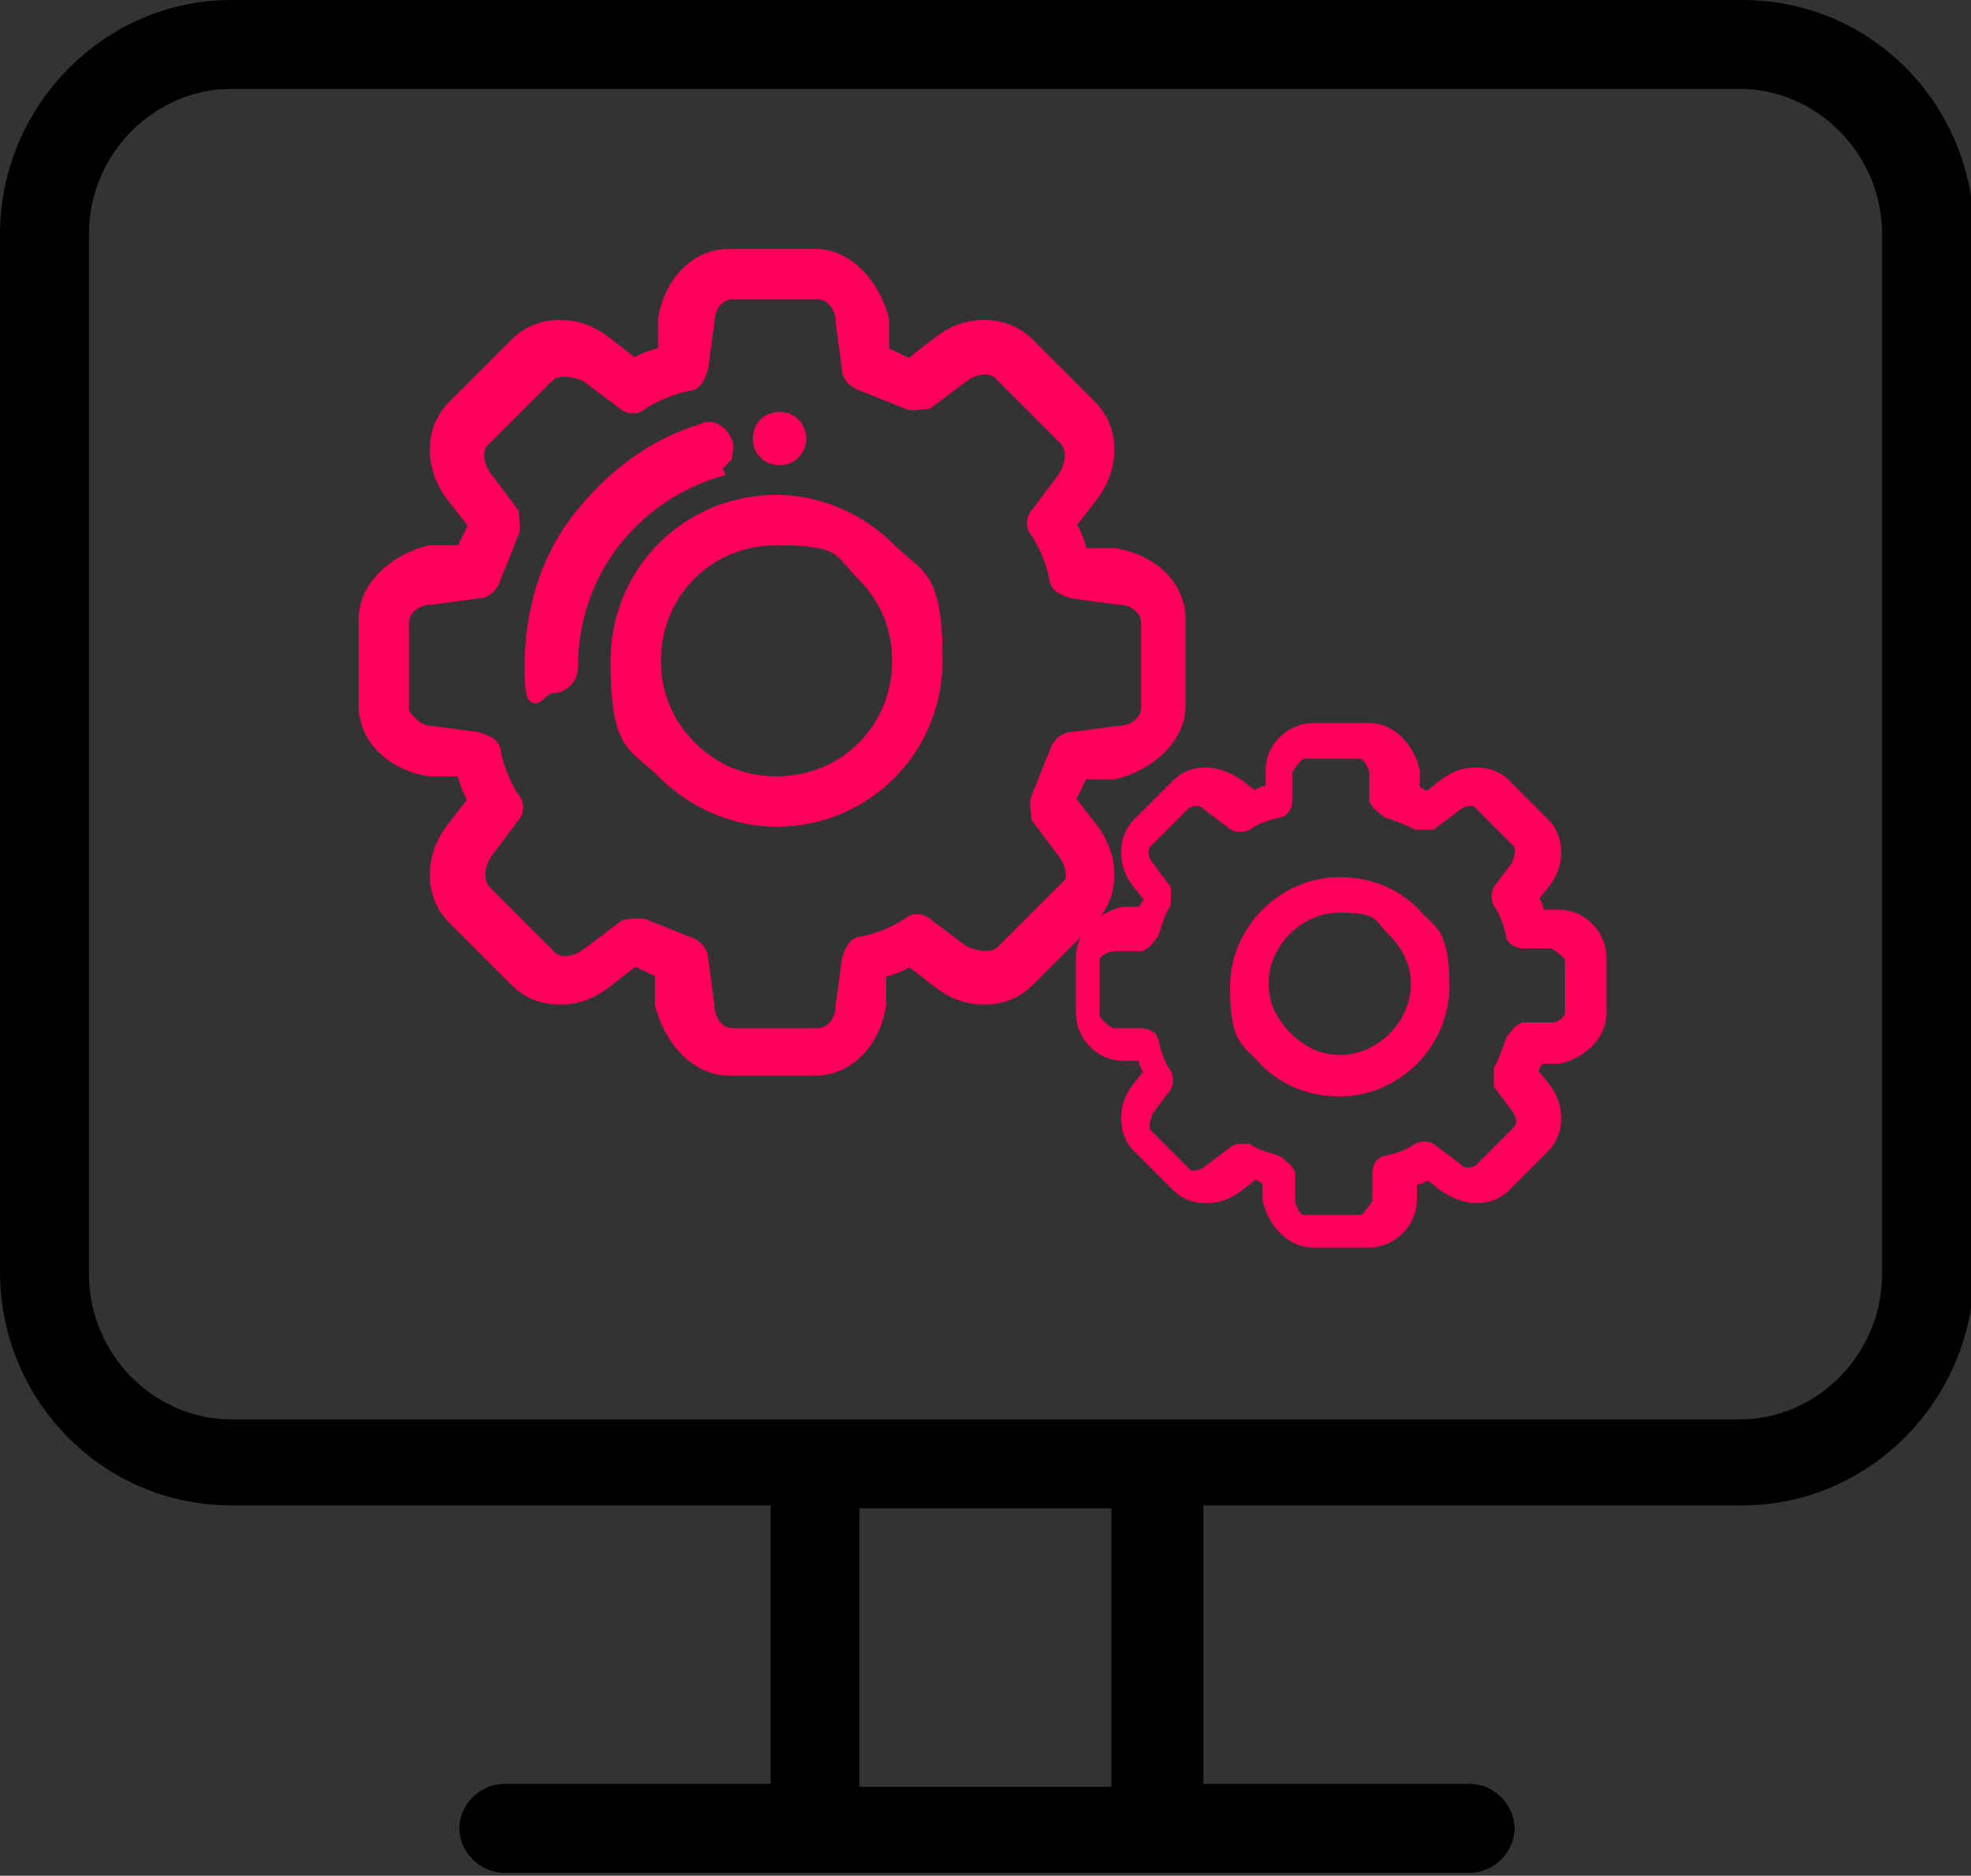 <?xml version="1.0" encoding="UTF-8"?>
<svg id="Vrstva_1" data-name="Vrstva 1" xmlns="http://www.w3.org/2000/svg" width="66.5" height="63.3" version="1.1" viewBox="0 0 66.5 63.3">
  <rect x="0" y="0" width="66.5" height="63.3" fill="#333333" stroke="none"/>
  <defs>
    <style>
      .cls-1 {
        fill: #ff005b;
      }

      .cls-1, .cls-2, .cls-3, .cls-4, .cls-5, .cls-6, .cls-7, .cls-8, .cls-9 {
        stroke-width: 0px;
      }

      .cls-1, .cls-9 {
        fill-rule: evenodd;
      }

      .cls-2 {
        fill: #1d1d1b;
      }

      .cls-3 {
        fill: #d80c13;
      }

      .cls-4, .cls-9 {
        fill: #000;
      }

      .cls-5 {
        fill: #8fa9b7;
      }

      .cls-10 {
        stroke: #ff005b;
        stroke-miterlimit: 10;
        stroke-width: .4px;
      }

      .cls-10, .cls-7 {
        fill: #ff005b;
      }

      .cls-6 {
        fill: #08437f;
      }

      .cls-8 {
        fill: #fff;
      }
    </style>
  </defs>
  <g>
    <g>
      <rect class="cls-3" x="-221.3" y="9.1" width="67.4" height="45"/>
      <path class="cls-5" d="M-154,9.2v44.8h-67.2V9.2h67.2M-153.8,9h-67.7v45.3h67.7V9h0Z"/>
    </g>
    <rect class="cls-8" x="-221.2" y="9.2" width="67.2" height="22.4"/>
    <polygon class="cls-6" points="-187.6 31.6 -221.2 9.2 -221.2 54 -187.6 31.6"/>
  </g>
  <g>
    <path class="cls-9" d="M-44,0c-.3-.2-.6-.4-.8-.6-1.1-.8-2.2-1.7-3.3-2.5-.6-.4-1.1-.4-1.7,0-1.6,1.3-3.1,2.6-4.6,4.1-1.2,1.2-2.3,2.4-3.4,3.6-.4.4-.8.9-1.2,1.4,0,0,0,0-.1,0-.9,1.1-1.8,2.2-2.7,3.3-1.1,1.3-2.1,2.7-3.1,4,0,0-.2,0-.3,0,0,0-.2,0-.2-.1-1.9-1.1-3.9-1.9-6-2.5-1.8-.5-3.6-.9-5.5-1.1-.3,0-.5,0-.8,0-.1,0-.2,0-.3,0-2.6-.2-5.1,0-7.7.4-2.7.5-5.4,1.3-7.9,2.5-2.1,1-4.2,2.2-6,3.7-2.4,1.9-4.6,4.2-6.3,6.7-1.6,2.3-2.8,4.7-3.6,7.3-.7,2-1.1,4.1-1.3,6.3-.2,2.8,0,5.6.6,8.3.4,1.8,1,3.5,1.8,5.2,1.1,2.4,2.5,4.5,4.2,6.5.3.4.7.7,1,1.1,0,0,0,.1.1.2,1.8,1.8,3.9,3.4,6.1,4.7,2.8,1.6,5.9,2.8,9.1,3.4,1.4.3,2.7.4,4.1.5,2.9.2,5.8,0,8.6-.6,2.6-.5,5.1-1.4,7.5-2.6.8-.4,1.5-.8,2.3-1.3.7-.4.8-1.2.3-1.9-.5-.6-1-1.2-1.4-1.9-1.5-2.7-2.1-5.5-1.7-8.6.5-3.5,2.1-6.3,4.8-8.5,1.9-1.5,4.1-2.4,6.6-2.6,1.6-.2,3-.8,4-2.1.3-.3.5-.8.7-1.1,0,0,.1-.1.2-.2.3-.7.5-1.5.5-2.3,0-1.2-.4-2.3-.7-3.4-.9-2.8-2.2-5.4-3.9-7.7-.2-.2-.1-.4,0-.6.4-.4.7-.9,1-1.3,1.3-1.7,2.5-3.4,3.8-5.2,0-.1.2-.3.2-.4-.6-.6-1.1-1.1-1.7-1.7-.2.2-.4.5-.6.7-1.3,1.8-2.6,3.6-4,5.4-1.5,1.9-3,3.8-4.6,5.6-2.2,2.6-4.6,5.1-7.1,7.3-.3.3-.6.5-.9.8-.1.1-.2.1-.4,0-.8-.6-1.7-1.3-2.5-1.9,0,0,0-.2,0-.3.4-.9.8-1.8,1.3-2.6.9-1.6,1.8-3.2,2.8-4.7.8-1.4,1.7-2.7,2.6-4,.9-1.4,1.9-2.7,2.9-4,1-1.4,2.1-2.8,3.2-4.1.7-.9,1.5-1.8,2.2-2.7,0,0,0-.1.1-.2.3-.3.6-.7.9-1,1.9-2.1,3.9-4.2,6-6.1.5-.4,1-.8,1.4-1.3.7.5,1.3,1,2,1.5,0,0,.2.1.3.2.6.4.5.3.2.9-1.1,2.3-2.3,4.4-3.6,6.5-.8,1.2-1.6,2.4-2.4,3.7,0,0,0,.2-.1.3.6.6,1.1,1.1,1.7,1.7,0,0,0,0,.1-.1.4-.6.9-1.2,1.3-1.9,1.5-2.3,2.9-4.6,4.2-7,.6-1.2,1.1-2.5,1.7-3.7.2-.5,0-1.2-.4-1.4ZM-71.1,34.5c0,0,.1.2.1.3.2,1.3,0,2.6-.5,3.8-1,2.4-2.8,4-5.4,4.7-.8.2-1.6.3-2.4.4-.9.1-1.8.2-2.7.4,0,0-.2,0-.3,0,.3-.4.5-.7.8-1.1.9-1.2,1.4-2.6,1.4-4.1,0-.6,0-1.2,0-1.7.2-1.9,1.2-3.2,2.9-3.9.9-.4,2-.5,2.9-.8,0,0,.2,0,.3,0,.9.7,1.8,1.4,2.7,2.1ZM-67.3,16.9c-1.2,1.9-2.5,3.8-3.7,5.7-1,1.7-1.9,3.4-2.9,5.1-.3.6-.6,1.2-.9,1.8-.2.5-.5.6-.9.7-1.5.3-3,.8-4.2,1.8-1.4,1.2-2.2,2.6-2.4,4.4,0,.6,0,1.3,0,1.9,0,1.2-.3,2.3-1.1,3.3-.8,1-1.6,2.1-2.4,3.1-.3.5-.4,1-.1,1.4.3.5.7.6,1.3.6,1.6-.2,3.2-.4,4.8-.6,1.2-.2,2.4-.3,3.5-.5,2.3-.6,4.2-1.9,5.7-3.8,1.3-1.7,2-3.7,2.1-5.9,0-.4,0-.7,0-1.1,0-.1,0-.3.2-.3,1.9-1.5,3.6-3.2,5.2-4.9,1.5-1.6,2.9-3.2,4.4-4.9.4-.4.7-.8,1.1-1.3.2.2.3.4.5.7,1.3,1.9,2.3,4,2.9,6.2.2.5.3,1,.4,1.6,0,0,0,.2.2.3,0,.5,0,1,0,1.5,0,0,0,.1-.1.2-.5,1.5-1.6,2.3-3.1,2.4-1.1,0-2.2.4-3.3.7-1.2.4-2.3.9-3.4,1.6-1.7,1.1-3.1,2.5-4.2,4.1-1.2,1.7-2,3.6-2.4,5.7-.7,3.3-.3,6.6,1.1,9.7.4.9.9,1.8,1.4,2.7-.3.2-.7.4-1.1.6-2.3,1.1-4.7,1.9-7.2,2.4-2.5.5-5,.6-7.5.4-1.2,0-2.5-.2-3.7-.5-2.2-.4-4.4-1.2-6.4-2.1-1.4-.7-2.8-1.5-4.1-2.4-1.3-.9-2.4-1.9-3.5-3,0,0,0,0-.1,0-.6-.7-1.2-1.3-1.7-2-1.3-1.5-2.3-3.2-3.1-5-1-2.2-1.7-4.5-2-6.9-.3-2.4-.3-4.8,0-7.1.5-3.2,1.6-6.1,3.2-8.9,1.2-2,2.6-3.8,4.2-5.5,2.3-2.3,4.9-4.2,7.8-5.6,2.8-1.4,5.8-2.3,8.9-2.7,3-.4,5.9-.4,8.9.1,0,0,.1,0,.2,0,.4,0,.8.2,1.1.3,2.6.6,5,1.5,7.3,2.7,0,0,0,0,.1,0-.3.4-.6.9-.9,1.3Z"/>
    <path class="cls-1" d="M-92.1,56c0,2.9,2.3,5.2,5.2,5.2,2.9,0,5.2-2.3,5.2-5.2,0-2.9-2.4-5.2-5.2-5.2-2.9,0-5.2,2.3-5.2,5.2ZM-84.1,56c0,1.6-1.3,2.8-2.8,2.8-1.6,0-2.8-1.3-2.8-2.8,0-1.6,1.3-2.8,2.8-2.8,1.6,0,2.8,1.3,2.8,2.8Z"/>
    <path class="cls-1" d="M-92.2,29.4c2.9,0,5.2-2.3,5.2-5.2,0-2.8-2.3-5.2-5.2-5.2-2.9,0-5.2,2.3-5.2,5.2,0,2.9,2.3,5.2,5.2,5.2ZM-92.1,21.4c1.6,0,2.8,1.3,2.8,2.9,0,1.5-1.3,2.8-2.8,2.8-1.5,0-2.8-1.3-2.8-2.8,0-1.5,1.3-2.9,2.8-2.8Z"/>
    <path class="cls-1" d="M-79.7,16.2c-3,0-5.2,2.3-5.2,5.3,0,2.9,2.4,5.2,5.3,5.2,2.8,0,5.2-2.4,5.1-5.4,0-2.7-2.4-5-5.2-5ZM-79.7,24.2c-1.6,0-2.8-1.3-2.8-2.8,0-1.5,1.3-2.8,2.8-2.8,1.5,0,2.8,1.3,2.8,2.8,0,1.5-1.3,2.8-2.8,2.8Z"/>
    <path class="cls-1" d="M-93.9,44.2c-1.8-1.5-4.7-1.5-6.5,0-1.5,1.3-2.2,3-1.9,5,.1.7.3,1.3.8,1.8,0,0,0,.1,0,.2.4.5.8,1,1.4,1.4,0,0,.1,0,.2,0,0,0,0,0,0,.1.7.5,1.6.7,2.5.8,2.5,0,4.7-1.5,5.3-4,.5-2.1-.2-3.9-1.8-5.3ZM-97.1,51.1c-1.6,0-2.8-1.3-2.8-2.8,0-1.5,1.3-2.8,2.8-2.8,1.6,0,2.8,1.2,2.9,2.8,0,1.5-1.2,2.9-2.8,2.8Z"/>
    <path class="cls-1" d="M-94.2,38.9c.3-.5.4-1,.6-1.5,0,0,0-.2.1-.3.5-2.7-1.2-5.4-3.9-6.1-.1,0-.2,0-.3,0,0,0,0,0-.1,0-.5,0-1,0-1.5,0-.2,0-.4,0-.6.2,0,0-.2,0-.3,0-3.3,1-4.7,4.9-2.9,7.8,2,3.2,6.8,3.2,8.8,0ZM-101.3,35.6c.2-1.1.9-1.9,2-2.2.5-.2,1.1-.1,1.6,0,0,0,.1,0,.2,0,0,0,0,0,0,0,.7.4,1.2.9,1.5,1.5,0,.2,0,.5.1.7.2,1.1-.4,2.2-1.4,2.8-.9.6-2.2.5-3.1-.1-.9-.7-1.3-1.6-1.1-2.8Z"/>
  </g>
  <g>
    <path class="cls-2" d="M107.2,54.9l-.6-2.8c6.2-1.8,8.6-5.8,9.5-8.2-7.6-4.5-12.3-12.4-12.3-20.8,0-13.6,11.7-24.6,26.2-24.6s26.2,11,26.2,24.6-11.7,24.6-26.2,24.6-2.3,0-3.5-.2c-6.5,4.6-11.8,6.1-19.3,7.4ZM130,1.4c-12.9,0-23.3,9.8-23.3,21.7s4.5,15,11.8,18.9l1,.5-.3,1.1c-.4,1.4-1.3,3.9-3.6,6.3,3.2-1.1,6.3-2.7,9.7-5.1l.5-.3h.6c1.2.3,2.4.4,3.7.4,12.9,0,23.3-9.8,23.3-21.7S142.8,1.4,130,1.4Z"/>
    <circle class="cls-7" cx="142" cy="34.1" r="2"/>
    <circle class="cls-2" cx="149.9" cy="22.9" r="1.1"/>
    <circle class="cls-7" cx="130.5" cy="34.1" r="2"/>
    <circle class="cls-7" cx="119.2" cy="34.1" r="2"/>
    <path class="cls-2" d="M177.1,61.8c-5.5-1-9.5-2.2-14.3-5.8-.8.1-1.6.2-2.5.2-6.9,0-13.2-3.5-16.8-9.4l2.4-1.5c3.1,5.1,8.5,8.1,14.4,8.1s1.8,0,2.6-.2h.6c0,0,.5.3.5.3,2.1,1.6,3.9,2.7,5.9,3.5-1.2-1.6-1.7-3.2-2-4.2l-.3-1.1.9-.5c5.3-3,8.5-8.6,8.5-14.6,0-9.3-7.5-16.8-16.8-16.8s-1.9,0-2.9.3l-.5-2.8c1.1-.2,2.3-.3,3.4-.3,10.9,0,19.7,8.8,19.7,19.7s-3.4,12.9-9,16.5c.7,1.8,2.4,4.7,6.7,6l-.7,2.8Z"/>
    <path class="cls-7" d="M164.7,38.3c-.7,1-2.6,3.1-4.6,3.9-1.9-.8-3.9-2.9-4.6-3.9-.5-.8-.8-1.6-.7-2.5,0-.8.4-1.6,1.1-2,.6-.5,1.5-.7,2.2-.5.8.2,1.6.7,1.9,1.5.4-.8,1.1-1.3,1.9-1.5.8-.2,1.6,0,2.2.5.6.5,1,1.3,1.1,2,0,.9-.2,1.7-.7,2.5Z"/>
    <path class="cls-2" d="M149.2,21.2c-.6,0-1.2-.4-1.4-1-2.5-8.2-6.9-12.1-15.2-13.4-.8-.1-1.3-.9-1.2-1.6.1-.8.9-1.3,1.6-1.2,9.4,1.5,14.8,6.2,17.5,15.4.2.8-.2,1.6-1,1.8-.1,0-.3,0-.4,0Z"/>
  </g>
  <g>
    <path class="cls-4" d="M58.7,0H7.8C3.5,0,0,3.6,0,7.9v35c0,4.4,3.5,7.9,7.8,7.9h18.2v9.4h-9c-.8,0-1.5.7-1.5,1.5s.7,1.5,1.5,1.5h32.6c.8,0,1.5-.7,1.5-1.5s-.7-1.5-1.5-1.5h-9v-9.4h18.2c4.3,0,7.8-3.6,7.8-7.9V7.9c0-4.4-3.5-7.9-7.8-7.9ZM37.5,60.3h-8.5v-9.4h8.5v9.4ZM63.5,43c0,2.7-2.2,4.9-4.8,4.9H7.8c-2.6,0-4.8-2.2-4.8-4.9V7.9c0-2.7,2.2-4.9,4.8-4.9h50.9c2.6,0,4.8,2.2,4.8,4.9v35Z"/>
    <g>
      <path class="cls-10" d="M26.2,16.9c-3,0-5.4,2.4-5.4,5.4s.6,2.8,1.6,3.8c1,1,2.4,1.6,3.8,1.6,3,0,5.4-2.4,5.4-5.4s-.6-2.8-1.6-3.8c-1-1-2.4-1.6-3.8-1.6ZM26.2,26.4c-1.1,0-2.1-.4-2.9-1.2-.8-.8-1.2-1.8-1.2-2.9,0-2.3,1.8-4.1,4.1-4.1s2.1.4,2.9,1.2c.8.8,1.2,1.8,1.2,2.9,0,2.3-1.8,4.1-4.1,4.1Z"/>
      <path class="cls-10" d="M24.1,15.7c.2,0,.3-.2.4-.3,0-.2.1-.3,0-.5-.1-.3-.5-.6-.8-.4-1.7.5-3.1,1.6-4.2,3-1.1,1.4-1.6,3.2-1.6,5s.3.7.7.7.7-.3.7-.7c0-3.1,2-5.7,4.9-6.6Z"/>
      <path class="cls-10" d="M26.3,15.5c.4,0,.7-.3.7-.7s-.3-.7-.7-.7-.7.3-.7.7.3.7.7.7Z"/>
      <path class="cls-10" d="M36.8,27.9l-.7-.9c.1-.3.3-.6.4-.9h1.1c1.2-.3,2.2-1.2,2.2-2.3v-2.9c0-1.1-.9-2-2.2-2.2h-1.1c-.1-.4-.2-.7-.4-1l.7-.9c.8-1,.8-2.3,0-3.1l-2.1-2.1c-.4-.4-.9-.6-1.5-.6s-1.1.2-1.6.6l-.9.7c-.3-.1-.6-.3-.9-.4v-1.1c-.3-1.2-1.2-2.2-2.3-2.2h-2.9c-1.1,0-2,.9-2.2,2.2v1.1c-.4.1-.7.2-1,.4l-.9-.7c-.5-.4-1-.6-1.6-.6s-1.1.2-1.5.6l-2.1,2.1c-.8.8-.8,2.1,0,3.1l.7.9c-.1.3-.3.6-.4.9h-1.1c-1.2.3-2.2,1.2-2.2,2.3v2.9c0,1.1.9,2,2.2,2.2h1.1c.1.4.2.7.4,1l-.7.9c-.8,1-.8,2.3,0,3.1l2.1,2.1c.4.4.9.6,1.5.6s1.1-.2,1.6-.6l.9-.7c.3.1.6.3.9.4v1.1c.3,1.2,1.2,2.2,2.3,2.2h2.9c1.1,0,2-.9,2.2-2.2v-1.1c.4-.1.7-.2,1-.4l.9.7c.5.4,1,.6,1.6.6h0c.6,0,1.1-.2,1.5-.6l2.1-2.1c.8-.8.8-2.1,0-3.1ZM35.9,30l-2.1,2.1c-.3.3-.9.2-1.3,0l-1.2-.9c-.2-.2-.5-.2-.7,0-.5.3-1,.5-1.5.6-.3,0-.4.3-.5.6l-.2,1.5c0,.6-.4,1-.8,1h-2.9c-.4,0-.8-.4-.8-1l-.2-1.5c0-.3-.2-.5-.5-.6-.5-.2-1-.4-1.5-.6,0,0-.2,0-.3,0s-.3,0-.4.1l-1.2.9c-.4.3-1,.4-1.3,0l-2.1-2.1c-.3-.3-.3-.8,0-1.3l.9-1.2c.2-.2.2-.5,0-.7-.3-.5-.5-1-.6-1.5,0-.3-.3-.4-.6-.5l-1.5-.2c-.3,0-.5-.1-.7-.3-.2-.2-.3-.3-.3-.5v-2.9c0-.4.4-.8,1-.8l1.5-.2c.3,0,.5-.2.6-.5.2-.5.4-1,.6-1.5.1-.2,0-.5,0-.7l-.9-1.2c-.3-.4-.4-1,0-1.3l2.1-2.1c.3-.3.9-.2,1.3,0l1.2.9c.2.2.5.2.7,0,.5-.3,1-.5,1.5-.6.3,0,.4-.3.5-.6l.2-1.5c0-.6.4-1,.8-1h2.9c.4,0,.8.4.8,1l.2,1.5c0,.3.2.5.5.6.5.2,1,.4,1.5.6.2.1.5,0,.7,0l1.2-.9c.4-.3,1-.4,1.3,0l2.1,2.1c.3.3.3.8,0,1.3l-.9,1.2c-.2.2-.2.5,0,.7.3.5.5,1,.6,1.5,0,.3.3.4.6.5l1.5.2c.6,0,1,.4,1,.8v2.9c0,.4-.4.8-1,.8l-1.5.2c-.3,0-.5.2-.6.5-.2.5-.4,1-.6,1.5-.1.2,0,.5,0,.7l.9,1.2c.3.4.4,1,0,1.3Z"/>
      <path class="cls-10" d="M45.2,29.8c-1.9,0-3.5,1.6-3.5,3.5s.4,1.8,1,2.5c.7.7,1.6,1,2.5,1,1.9,0,3.5-1.6,3.5-3.5s-.4-1.8-1-2.5c-.7-.7-1.6-1-2.5-1ZM45.2,35.8c-.7,0-1.3-.3-1.8-.8-.5-.5-.8-1.1-.8-1.8,0-1.4,1.2-2.6,2.6-2.6s1.3.3,1.8.8c.5.5.8,1.1.8,1.8,0,1.4-1.2,2.6-2.6,2.6Z"/>
      <path class="cls-10" d="M52.6,30.9h-.7c0-.3-.1-.4-.2-.6l.4-.5c.5-.6.5-1.5,0-2l-1.3-1.3c-.3-.3-.6-.4-1-.4s-.7.1-1.1.4l-.5.4c-.2,0-.4-.2-.5-.2v-.7c-.2-.8-.8-1.4-1.5-1.4h-1.9c-.7,0-1.4.6-1.4,1.4v.7c-.3,0-.4.1-.6.2l-.5-.4c-.3-.2-.7-.4-1.1-.4s-.7.1-1,.4l-1.3,1.3c-.5.5-.5,1.4,0,2l.4.5c0,.2-.2.3-.2.5h-.7c-.8.2-1.4.8-1.4,1.5v1.9c0,.7.6,1.4,1.4,1.4h.7c0,.3.1.4.2.6l-.4.5c-.5.6-.5,1.5,0,2l1.3,1.3c.3.3.6.4,1,.4s.7-.1,1.1-.4l.5-.4c.2,0,.4.2.5.2v.7c.2.8.8,1.4,1.5,1.4h1.9c.7,0,1.4-.6,1.4-1.4v-.7c.3,0,.4-.1.6-.2l.5.4c.3.2.7.4,1.1.4s.7-.1,1-.4l1.3-1.3c.5-.5.5-1.4,0-2l-.4-.5c0-.2.2-.4.2-.5h.7c.8-.2,1.4-.8,1.4-1.5v-1.9c0-.7-.6-1.4-1.4-1.4ZM53,34.2c0,.2-.3.5-.6.5h-1c-.2.1-.3.3-.4.4-.1.3-.2.6-.4,1,0,.2,0,.4,0,.5l.6.8c.2.3.2.6,0,.8l-1.3,1.3c0,0-.2.1-.3.1-.2,0-.3,0-.5-.2l-.8-.6c-.1-.1-.4-.1-.5,0-.3.2-.6.3-1,.4-.2,0-.3.2-.3.4v1c-.2.3-.4.6-.6.6h-1.9c-.2,0-.4-.2-.5-.6v-1c-.1-.2-.3-.3-.4-.4-.3-.1-.7-.2-1-.4,0,0-.1,0-.2,0s-.2,0-.3.1l-.8.6c-.1.1-.3.2-.5.2s-.2,0-.3-.1l-1.3-1.3c-.2-.2-.1-.5,0-.8l.6-.8c.1-.1.1-.4,0-.5-.2-.3-.3-.6-.4-1,0-.2-.2-.3-.4-.3h-1c-.2-.1-.3-.2-.4-.3,0,0-.2-.2-.2-.3v-1.9c0-.2.2-.4.6-.5h1c.2-.1.3-.3.4-.4.1-.3.2-.7.4-1,0-.2,0-.4,0-.5l-.6-.8c-.2-.3-.2-.6,0-.8l1.3-1.3c0,0,.2-.1.3-.1.2,0,.3,0,.5.2l.8.6c.1.1.4.1.5,0,.3-.2.6-.3,1-.4.2,0,.3-.2.3-.4v-1c.2-.3.4-.6.6-.6h1.9c.2,0,.4.3.5.6v1c.1.2.3.3.4.4.3.1.6.2,1,.4.2,0,.4,0,.5,0l.8-.6c.1-.1.3-.2.5-.2s.2,0,.3.1l1.3,1.3c.2.2.1.5,0,.8l-.6.8c-.1.1-.1.4,0,.5.2.3.3.6.4,1,0,.2.2.3.4.3h1c.3.2.6.4.6.6v1.9Z"/>
    </g>
  </g>
  <g>
    <path class="cls-4" d="M267.9,41.9c-.2-.9-1-3.2-1.1-3.5-3.5-8.4-13.5-32.8-14.6-35.6l-1.1-2.8-.2-.5-.2.5-1.1,2.8c-1.1,2.8-11.1,27.3-14.6,35.6-.1.3-.9,2.6-1.1,3.5-.3,1.2-.4,2.5-.4,3.5,0,9.6,7.8,17.4,17.4,17.4s17.4-7.8,17.4-17.4,0-2.3-.4-3.5ZM265.4,45.4c0,8-6.5,14.5-14.5,14.5s-14.5-6.5-14.5-14.5,0-1.9.3-2.8c.2-.8.9-2.8,1-3.1,2.9-6.9,10.1-24.5,13.3-32.4,3.2,7.8,10.4,25.5,13.3,32.4,0,.2.8,2.3,1,3.1.2.9.3,2,.3,2.8Z"/>
    <path class="cls-7" d="M281.7,34c0-.4-.4-1.4-.5-1.6-1.2-2.9-4.3-10.5-6-14.7l-1.4-3.4-1.3,3.1c0,0-4.3,10.5-5.9,14.2-.3.7,0,1.5.7,1.8.7.3,1.5,0,1.8-.7,1-2.3,3-7.3,4.6-11.1,2.4,5.9,4.1,10,4.9,11.9,0,.1.3.9.4,1.2,0,.3,0,.7,0,1,0,2.9-2.4,5.3-5.4,5.4-.5,0-1,0-1.7-.3-.7-.3-1.5,0-1.8.6-.3.7,0,1.5.6,1.8,1.1.5,2,.6,2.7.6s.2,0,.3,0c4.5-.1,8-3.7,8-8.1s0-1.1-.2-1.7Z"/>
    <path class="cls-7" d="M242.8,9.9c-.2-.5-.6-.8-1.2-.8h-4.8l-1.5-4.8c-.2-.5-.6-.9-1.2-.9s-1,.3-1.2.9l-1.5,4.8h-4.8c-.5,0-1,.3-1.2.8-.2.5,0,1,.4,1.4l3.9,3-1.5,4.8c-.2.5,0,1.1.5,1.4.2.1.5.2.7.2s.5,0,.7-.2l3.9-2.9,3.9,2.9c.4.3,1,.3,1.4,0,.4-.3.6-.9.5-1.4l-1.5-4.8,3.9-3c.4-.3.6-.9.4-1.4Z"/>
  </g>
  <g>
    <path class="cls-2" d="M387.5,2.1c-.4-.4-.9-.4-1.4-.4h0c-4.6,0-9.3.9-13.9,2.5-8.4,3-15.6,8.1-21.2,15.3-.2.3-.4.3-.8.3h0c-.2,0-.5,0-.7,0-.5,0-1,0-1.5,0-.9,0-1.7,0-2.4.1-5.4.7-10.1,3.3-14,7.7-2.7,3.1-4.8,6.8-6.6,11.6h0c-.2.5-.5,1.3.3,1.9.2.2.5.3.8.3.5,0,.8-.3,1.1-.5,3-2.3,5.5-3.6,8-4.5,1.5-.5,3-.9,4.5-1.1.4,0,.7,0,1,0,.5,0,.9,0,1.3.2l-.3.9c-.2-.1-.4-.2-.6-.2-.5,0-.9.4-1.2.7-.2.2-.4.4-.6.6-.3.3-.6.6-.9.9-.3.3-.6.7-.6,1.2,0,.5.3.9.6,1.2.3.3.7.6,1,.9,0,0,0,0,0,0-.1.1-.3.3-.4.4-.6.6-1.1,1.1-1.6,1.6-.3.3-.7.7-.7,1.2,0,.5.3.9.6,1.2,1.8,1.8,3.7,3.7,5.5,5.5l.6.6c.4.4.7.7,1.2.7s.9-.4,1.3-.7c.5-.5,1-1,1.5-1.5l.4-.4s0,0,0,.1c.3.4.7.7,1,1.1.6.6,1.4.6,2.1,0,.3-.3.6-.6.9-.9.2-.2.4-.4.6-.6.7-.7.9-1.2.6-1.9l1-.4c.3,1.4.3,3-.2,4.8-.9,3.3-2.5,6.5-5.3,10.2-.2.3-.7,1-.2,1.8.2.4.6.6,1,.6s.5,0,.7-.2c4.3-1.6,7.7-3.5,10.6-5.7,6.6-5.2,9.6-11.9,9-19.8,0,0,0-.3.2-.4.6-.5,1.2-1,1.7-1.5.7-.6,1.5-1.3,2.2-1.9,2.8-2.6,5.3-5.8,7.5-9.3,4.2-7.1,6.4-14.6,6.5-22.5,0-.7,0-1.2-.4-1.5ZM345.9,48.4l-1.2,1.1-4.7-4.7,1.1-1.1,4.7,4.7ZM356.6,52.4c.4-2.1.4-3.9,0-5.7,0,0,0,0,0-.1,3.7-1.6,7.3-3.5,10.6-5.7.1,3-.5,5.9-1.8,8.6-1.9,3.9-5,7.2-9.6,9.8-.9.5-1.8,1-2.7,1.5,1.8-3,2.9-5.7,3.5-8.3ZM354.1,44.7c-.9.4-1.8.7-2.7,1.1,0,0-.1,0-.2,0,0,0-.1,0-.2-.1-1-1-2-2-3-3-1.4-1.4-2.8-2.8-4.2-4.2,0,0,0-.2,0-.2,3.1-9,7.4-16.1,13.1-21.6,4.8-4.7,10.5-8.2,16.9-10.3,0,0,0,0,0,0,1.5,4.9,4.6,8,9.5,9.5,0,0,0,.2,0,.3-.2.6-.4,1.1-.6,1.7-1.9,5.1-4.7,9.6-8.3,13.5-4.3,4.7-9.4,8.5-15.3,11.3-1.6.7-3.2,1.4-4.9,2.1ZM383.9,13.2c-3.1-.5-6.9-3.7-7.7-7.6,3-.8,6-1.2,8.9-1.3,0,1.9-.6,6.7-1.3,8.9ZM348.7,22.3c-.2.3-.4.6-.5.9-.7,1.2-1.4,2.3-2.1,3.5-.8,1.6-1.6,3.2-2.3,4.7-.2.5-.4.9-.7,1.4h0c0,0,0,.1,0,.2-.8-.3-1.6-.4-2.5-.4s-1.1,0-1.9.1c-3.7.4-7,2.1-9.7,3.7,2.1-4.3,4.5-7.5,7.4-9.9,3.5-2.8,7.5-4.3,12-4.3s.3,0,.4,0ZM350.1,48.5h0s-9-9-9-9h0s9,9,9,9Z"/>
    <path class="cls-7" d="M339.4,52s0,0,0,0c.2-.1.4-.4.4-.7h0c0-.4,0-.9-.3-1.3-.3-.3-.7-.3-.9-.3s-.3,0-.4,0c-.3,0-.6.3-.7.5,0,0,0,0-.1.1-2.4,2.4-4.8,4.8-7.2,7.2,0,0-.2.2-.3.3-.3.3-.6.6-.9.9-.3.4-.3.9-.2,1.3.1.3.4.5.6.6,0,0,.1,0,.2.2l.3.3.3-.2c0,0,.2-.1.3-.2.2-.1.4-.3.6-.4,2.7-2.7,5.5-5.5,8.2-8.2h0Z"/>
    <path class="cls-7" d="M349.3,54.3c0-.4-.4-.5-.6-.7,0,0-.1,0-.2-.1l-.3-.2-.3.2c0,0-.2.1-.2.2-.2.1-.4.2-.5.4-1.1,1.1-2.1,2.1-3.2,3.2-.8.8-1.6,1.6-2.4,2.4-.9.9-.5,1.6-.2,2,.3.3.6.4.9.4s.7-.2,1.1-.6c.8-.8,1.6-1.6,2.3-2.3l1-1c.2-.2.4-.4.6-.6.6-.6,1.2-1.2,1.8-1.8.3-.4.4-1,.3-1.4Z"/>
    <path class="cls-7" d="M329.2,48.6h.1c0-.1,0-.1.1-.2.1,0,.4-.2.6-.4,1.4-1.4,2.9-2.9,4.3-4.3l1.2-1.2h0c0,0,0,0,0,0,.3-.3.5-.6.5-1,0-.3-.1-.7-.4-.9-.3-.3-.7-.4-.9-.4-.4,0-.7.2-1,.5-1.1,1.1-2.1,2.1-3.2,3.2-.8.8-1.6,1.6-2.4,2.4h0c-.1.2-.3.4-.4.6-.2.4-.2.8,0,1.2.2.4.7.7,1.3.7h.2Z"/>
    <path class="cls-7" d="M342.9,55.2c.4-.4.5-.8.5-1.1,0-.2,0-.6-.5-.9-.3-.2-.5-.4-.8-.4s-.7.2-1.1.5c-.6.6-1.2,1.2-1.9,1.9-1.2,1.2-2.4,2.4-3.6,3.6-.2.2-.3.4-.4.6,0,0,0,.2-.1.3l-.2.3.2.3c0,0,0,.1.1.2.2.2.4.5.7.6,0,0,.2,0,.3,0h0c.2,0,.8,0,1.1-.4,1.6-1.5,3.1-3.1,4.6-4.6l.9-.9Z"/>
    <path class="cls-7" d="M330.7,54c0,0,.1-.1.2-.2,0,0,.2-.2.2-.2l4.1-4.1c0,0,.2-.2.3-.3.3-.3.6-.5.8-.8.2-.3.3-.9.2-1.3,0-.3-.4-.5-.6-.7,0,0-.1,0-.2-.1l-.3-.2-.3.2c0,0-.2.1-.3.2-.2.1-.4.2-.5.4-.5.5-1,1-1.5,1.5l-1.3,1.3c-.9.9-1.8,1.7-2.6,2.6-.3.3-.5.7-.5,1,0,.2,0,.6.4.9.3.3.7.4.9.4.4,0,.7-.2,1-.5Z"/>
    <path class="cls-7" d="M366.6,16.1c-1.8,0-3.5.7-4.9,2-1.3,1.3-2,3-2,4.8,0,3.7,3.1,6.8,6.8,6.8h0c1.8,0,3.6-.7,4.8-2,1.3-1.3,2-3,2-4.9,0-3.7-3.1-6.8-6.8-6.8ZM370.8,23c0,2.3-2,4.2-4.2,4.2h0c-1.1,0-2.2-.5-3-1.3-.8-.8-1.2-1.9-1.2-3,0-2.3,1.9-4.2,4.2-4.2h0c1.1,0,2.2.5,3,1.3.8.8,1.2,1.9,1.2,3Z"/>
  </g>
</svg>